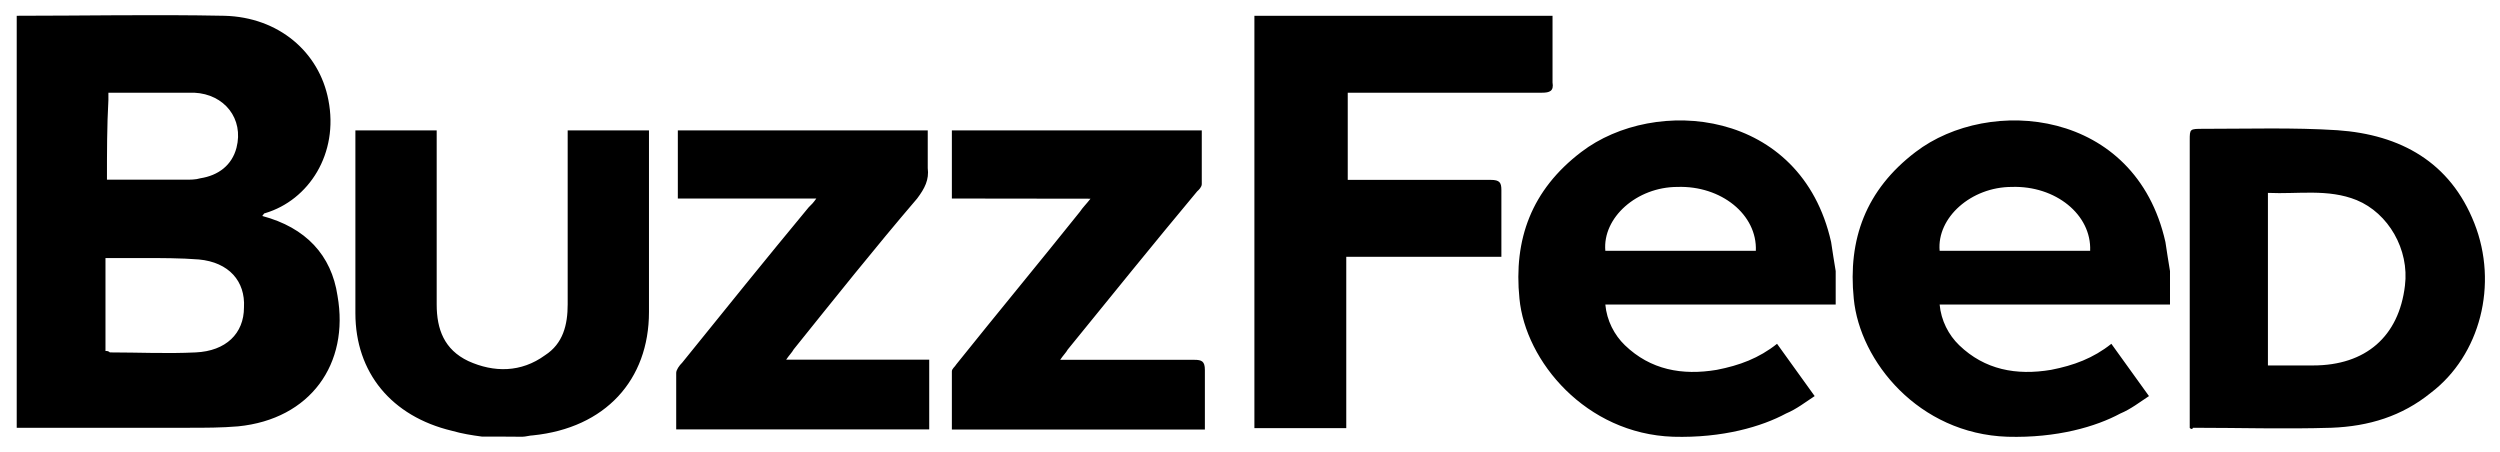 <svg xmlns="http://www.w3.org/2000/svg" width="83" height="15" viewBox="0 0 83 15" fill="none"><g clip-path="url(#clip0_161_1854)"><path d="M0.5 0.524C2.799 0.524 5.097 0.477 7.451 0.524C9.252 0.57 10.598 1.728 10.902 3.318C11.253 5.101 10.253 6.644 8.803 7.077C8.755 7.077 8.755 7.123 8.706 7.17C10.156 7.556 11.005 8.474 11.205 9.818C11.605 12.08 10.307 13.916 7.905 14.155C7.354 14.202 6.808 14.202 6.256 14.202C4.357 14.202 2.453 14.202 0.555 14.202V0.524H0.5ZM3.551 11.654C3.599 11.654 3.648 11.7 3.648 11.7C4.6 11.7 5.546 11.747 6.498 11.7C7.499 11.654 8.1 11.075 8.1 10.204C8.148 9.339 7.602 8.707 6.601 8.614C6.001 8.567 5.352 8.567 4.752 8.567C4.351 8.567 3.951 8.567 3.502 8.567V11.654H3.551ZM3.551 5.966C4.448 5.966 5.304 5.966 6.153 5.966C6.304 5.966 6.504 5.966 6.65 5.919C7.25 5.826 7.699 5.487 7.851 4.908C8.1 3.943 7.451 3.125 6.45 3.078C5.953 3.078 5.498 3.078 5 3.078C4.551 3.078 4.048 3.078 3.599 3.078C3.599 3.172 3.599 3.224 3.599 3.318C3.551 4.183 3.551 5.054 3.551 5.966ZM61.545 9.917C61.345 7.942 61.945 6.305 63.595 5.048C66.045 3.172 70.897 3.604 71.892 8.035C71.941 8.374 71.989 8.661 72.044 9C72.044 9.339 72.044 9.672 72.044 10.11H64.396C64.444 10.642 64.693 11.122 65.045 11.461C65.894 12.279 66.943 12.472 68.095 12.279C68.847 12.133 69.496 11.893 70.097 11.414L71.346 13.15C71.049 13.343 70.746 13.583 70.394 13.729C69.594 14.161 68.296 14.547 66.646 14.5C63.698 14.401 61.745 11.993 61.545 9.917ZM50.446 9.917C50.246 7.942 50.846 6.305 52.496 5.048C54.946 3.172 59.798 3.604 60.793 8.035C60.842 8.374 60.89 8.661 60.945 9C60.945 9.339 60.945 9.672 60.945 10.11H53.297C53.345 10.642 53.594 11.122 53.946 11.461C54.795 12.279 55.844 12.472 56.996 12.279C57.748 12.133 58.397 11.893 58.998 11.414L60.247 13.15C59.95 13.343 59.647 13.583 59.295 13.729C58.494 14.161 57.196 14.547 55.547 14.5C52.648 14.401 50.646 11.993 50.446 9.917ZM53.297 8.327H58.294C58.343 7.123 57.142 6.159 55.692 6.206C54.346 6.206 53.2 7.223 53.297 8.327ZM64.396 8.327H69.393C69.442 7.123 68.241 6.159 66.791 6.206C65.445 6.206 64.299 7.223 64.396 8.327ZM16.002 14.495C15.651 14.448 15.353 14.401 15.002 14.302C13 13.822 11.799 12.373 11.799 10.397C11.799 8.468 11.799 6.591 11.799 4.662V4.329H14.498V4.715C14.498 6.498 14.498 8.327 14.498 10.11C14.498 10.929 14.747 11.607 15.547 11.987C16.397 12.373 17.3 12.373 18.095 11.794C18.695 11.408 18.847 10.783 18.847 10.104C18.847 8.322 18.847 6.492 18.847 4.709V4.329H21.546V4.668C21.546 6.545 21.546 8.427 21.546 10.356C21.546 12.618 20.096 14.208 17.695 14.454C17.598 14.454 17.446 14.5 17.343 14.5C16.948 14.495 16.451 14.495 16.002 14.495ZM41.646 14.255V0.524H51.544V1.874C51.544 2.16 51.544 2.453 51.544 2.739C51.592 3.026 51.447 3.078 51.192 3.078C49.245 3.078 47.292 3.078 45.345 3.078H44.745V5.972H45.097C46.546 5.972 48.044 5.972 49.494 5.972C49.791 5.972 49.846 6.065 49.846 6.311C49.846 7.036 49.846 7.755 49.846 8.526H44.696V14.214H41.646V14.255ZM72.699 14.208V13.869C72.699 10.783 72.699 7.749 72.699 4.662C72.699 4.277 72.699 4.277 73.148 4.277C74.646 4.277 76.15 4.23 77.599 4.323C79.698 4.469 81.348 5.381 82.148 7.41C82.949 9.432 82.348 11.794 80.699 13.045C79.746 13.816 78.649 14.155 77.399 14.202C75.847 14.249 74.349 14.202 72.802 14.202C72.796 14.255 72.747 14.255 72.699 14.208ZM75.295 12.133C75.792 12.133 76.295 12.133 76.793 12.133C78.546 12.133 79.643 11.168 79.844 9.485C79.995 8.281 79.292 7.077 78.242 6.644C77.29 6.258 76.295 6.451 75.295 6.404C75.295 8.327 75.295 10.21 75.295 12.133ZM27.102 6.591H22.504V4.329H30.801C30.801 4.762 30.801 5.194 30.801 5.58C30.85 5.966 30.704 6.252 30.449 6.591C29.048 8.228 27.702 9.917 26.349 11.601C26.301 11.694 26.198 11.794 26.101 11.94H30.85V14.255H22.45C22.45 13.629 22.45 13.004 22.45 12.378C22.45 12.285 22.547 12.139 22.65 12.039C24.051 10.303 25.452 8.567 26.847 6.884C26.95 6.784 26.998 6.737 27.102 6.591ZM31.602 6.591C31.602 5.867 31.602 5.241 31.602 4.569C31.602 4.522 31.602 4.423 31.602 4.329H39.899C39.899 4.955 39.899 5.533 39.899 6.112C39.899 6.206 39.802 6.305 39.747 6.352C38.298 8.088 36.897 9.824 35.447 11.607C35.398 11.7 35.295 11.8 35.198 11.946H35.599C36.951 11.946 38.298 11.946 39.65 11.946C39.899 11.946 40.002 11.993 40.002 12.285C40.002 12.91 40.002 13.588 40.002 14.261H31.602C31.602 13.635 31.602 12.957 31.602 12.332C31.602 12.238 31.699 12.185 31.753 12.092C33.106 10.403 34.501 8.719 35.853 7.03C35.95 6.884 36.053 6.79 36.205 6.597L31.602 6.591Z" fill="black"></path></g><defs><clipPath id="clip0_161_1854"><rect width="82" height="14" fill="white" transform="translate(0.5 0.5)"></rect></clipPath></defs></svg>
